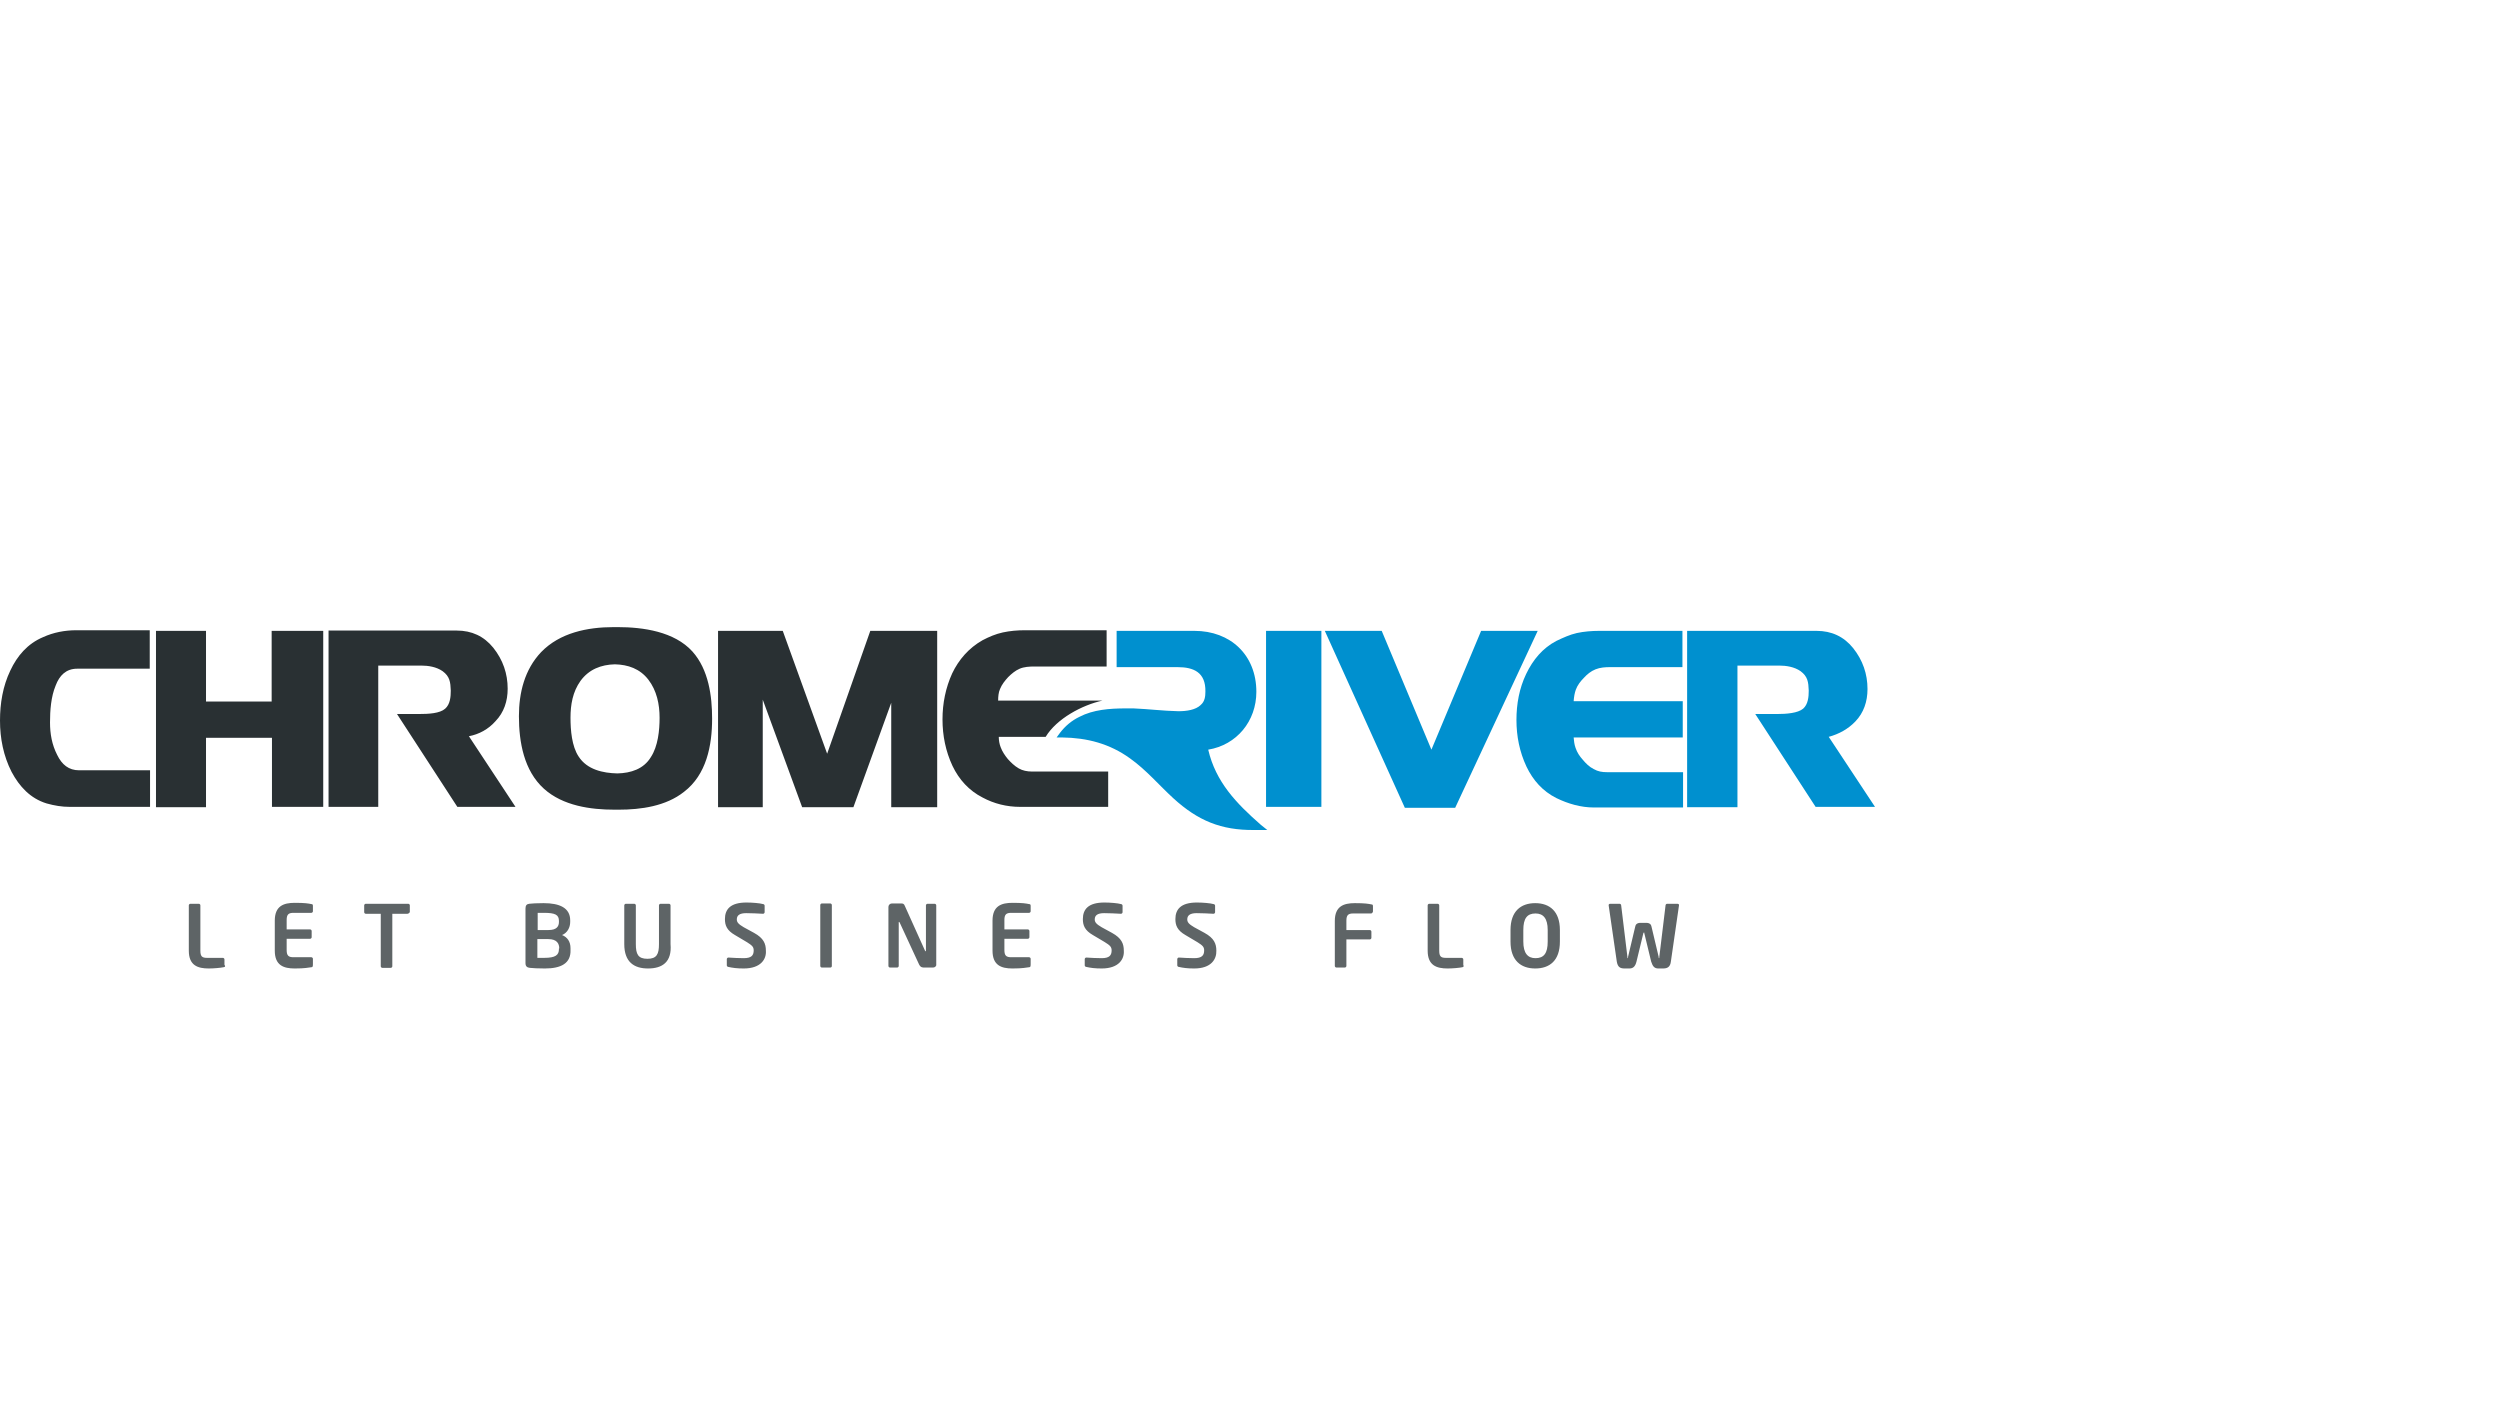 <svg width="360" height="203" viewBox="0 0 360 203" fill="none" xmlns="http://www.w3.org/2000/svg">
<g clip-path="url(#clip0_530_14730)">
<path d="M11.389 110.922H21.607V116.189H10.038C8.913 116.189 7.833 116.009 6.707 115.693C4.366 114.973 2.791 113.262 1.666 111.147C0.495 108.851 0 106.33 0 103.764C0 101.289 0.405 98.813 1.485 96.562C2.476 94.446 3.961 92.691 6.212 91.745C7.698 91.07 9.318 90.755 10.984 90.755H21.562V96.292H11.119C9.498 96.292 8.553 97.282 8.013 98.723C7.337 100.343 7.202 102.324 7.202 104.034C7.202 105.655 7.472 107.23 8.238 108.716C8.913 110.111 9.903 110.922 11.389 110.922ZM39.073 101.018H29.665V90.845H22.462V116.234H29.665V106.24H39.163V116.189H46.545V90.845H39.118V101.018H39.073ZM71.349 103.854C72.564 102.594 73.104 100.973 73.104 99.173C73.104 97.012 72.429 95.031 71.034 93.276C69.683 91.61 67.927 90.8 65.767 90.8H47.311V116.189H54.468V95.842H60.635C61.67 95.842 62.841 96.022 63.741 96.652C64.776 97.417 64.867 98.227 64.912 99.443C64.912 100.343 64.822 101.424 64.101 102.054C63.336 102.729 61.761 102.819 60.275 102.819C59.645 102.819 59.06 102.819 58.609 102.819C58.384 102.819 58.159 102.819 57.934 102.819H57.169L65.857 116.189H74.23L67.522 106.015C68.963 105.745 70.313 105.025 71.349 103.854ZM102.544 103.494C102.544 107.366 101.734 111.552 98.493 114.028C95.882 116.099 92.281 116.594 89.085 116.594C88.995 116.594 88.859 116.594 88.814 116.594C88.724 116.594 88.589 116.594 88.499 116.594C85.078 116.594 81.072 116.054 78.326 113.578C75.445 110.967 74.725 106.87 74.725 103.134C74.725 99.758 75.535 96.427 77.921 93.906C80.622 91.115 84.583 90.305 88.364 90.305C88.454 90.305 88.589 90.305 88.679 90.305C88.769 90.305 88.859 90.305 88.95 90.305C92.596 90.305 97.097 90.935 99.708 93.816C102.049 96.427 102.544 100.253 102.544 103.494ZM94.981 103.359C94.981 101.424 94.576 99.443 93.361 97.867C92.145 96.292 90.435 95.707 88.544 95.662C86.564 95.707 84.808 96.382 83.593 98.047C82.467 99.623 82.152 101.469 82.152 103.359C82.152 105.115 82.332 107.456 83.323 108.941C84.538 110.832 86.834 111.327 88.904 111.372C90.84 111.327 92.686 110.742 93.721 109.031C94.756 107.456 94.981 105.16 94.981 103.359ZM119.109 108.536L112.717 90.845H103.399V116.234H109.836V100.748L115.508 116.234H122.891L128.338 101.198V116.234H134.955V90.845H125.322L119.109 108.536ZM159.578 111.102V116.189H146.884C144.993 116.189 143.147 115.738 141.482 114.838C139.546 113.848 138.106 112.272 137.16 110.291C136.17 108.176 135.72 105.925 135.72 103.584C135.72 101.288 136.17 99.038 137.115 96.967C138.061 94.986 139.501 93.321 141.482 92.195C142.427 91.7 143.373 91.295 144.408 91.07C145.443 90.845 146.524 90.755 147.559 90.755H159.353V95.977H148.909C148.234 95.977 147.469 96.022 146.839 96.292C146.208 96.562 145.668 97.012 145.173 97.507C144.723 98.002 144.273 98.543 144.003 99.218C143.778 99.713 143.733 100.343 143.733 100.883H158.768C155.842 101.514 152.15 103.494 150.575 106.105H143.823C143.823 106.6 143.913 107.14 144.093 107.591C144.318 108.221 144.723 108.806 145.128 109.301C145.578 109.796 146.073 110.291 146.704 110.652C147.244 110.967 147.919 111.102 148.594 111.102H159.578Z" fill="#293033"/>
<path d="M173.983 107.951C178.079 107.275 180.915 103.854 180.915 99.623C180.915 94.311 177.179 90.845 172.002 90.845H160.794V96.067H169.572C171.912 96.067 173.623 96.832 173.578 99.578C173.578 100.298 173.488 101.018 172.903 101.514C172.183 102.234 170.832 102.414 169.752 102.414C169.707 102.414 169.662 102.414 169.662 102.414C167.501 102.369 165.385 102.099 163.225 102.009C162.819 102.009 162.504 102.009 162.099 102.009C159.803 102.009 157.418 102.189 155.437 103.224C154.312 103.764 153.366 104.575 152.646 105.52L152.151 106.195H152.961C156.562 106.24 159.803 107.095 162.729 109.211C165.07 110.877 166.871 113.037 168.986 114.973C172.498 118.169 175.829 119.565 180.6 119.52H180.87C181.05 119.52 181.14 119.52 181.321 119.52H182.491L181.591 118.8C177.989 115.649 175.063 112.587 173.983 107.951ZM213.281 90.845L206.124 107.951L198.966 90.845H190.774L202.298 116.324H209.545L221.429 90.845H213.281ZM263.338 106.105C264.823 105.7 266.129 104.98 267.164 103.899C268.379 102.639 268.92 101.018 268.92 99.218C268.92 97.057 268.244 95.076 266.849 93.321C265.498 91.655 263.743 90.845 261.582 90.845H242.946V116.234H250.193V95.842H256.18C257.216 95.842 258.386 96.022 259.286 96.652C260.322 97.417 260.412 98.228 260.457 99.443C260.457 100.343 260.367 101.424 259.647 102.054C258.881 102.684 257.306 102.819 255.865 102.819C255.235 102.819 254.695 102.819 254.245 102.819C253.975 102.819 253.75 102.819 253.524 102.819H252.759L261.447 116.189H270L263.338 106.105ZM226.921 99.308C227.146 98.678 227.596 98.093 228.091 97.597C228.541 97.102 229.081 96.652 229.757 96.382C230.432 96.112 231.152 96.067 231.827 96.067H242.271V90.845H230.252C229.216 90.845 228.091 90.935 227.056 91.16C226.065 91.385 225.075 91.835 224.13 92.286C222.149 93.321 220.754 94.987 219.763 97.057C218.773 99.128 218.368 101.379 218.368 103.674C218.368 106.015 218.818 108.266 219.808 110.382C220.754 112.362 222.149 113.938 224.13 114.928C225.795 115.739 227.641 116.279 229.532 116.279H242.361V111.192H231.377C230.702 111.192 230.117 111.102 229.487 110.742C228.856 110.427 228.361 109.931 227.911 109.391C227.461 108.896 227.101 108.356 226.876 107.681C226.696 107.185 226.651 106.69 226.606 106.195H242.316V100.973H226.606C226.651 100.343 226.741 99.803 226.921 99.308ZM182.311 116.189H190.279V90.845H182.311V116.189Z" fill="#0090CF"/>
<path opacity="0.75" d="M32.186 139.281C31.781 139.371 30.746 139.461 30.07 139.461C28.45 139.461 27.189 139.011 27.189 136.895V130.368C27.189 130.278 27.279 130.143 27.415 130.143H28.63C28.72 130.143 28.855 130.233 28.855 130.368V136.895C28.855 137.706 29.08 137.931 29.8 137.931H32.096C32.186 137.931 32.321 138.021 32.321 138.156V138.921C32.501 139.191 32.411 139.236 32.186 139.281ZM44.835 139.281C44.43 139.326 43.935 139.461 42.45 139.461C40.829 139.461 39.569 139.011 39.569 136.895V132.574C39.569 130.458 40.829 130.008 42.45 130.008C43.935 130.008 44.385 130.098 44.835 130.188C45.015 130.188 45.06 130.278 45.06 130.458V131.224C45.06 131.314 44.97 131.449 44.835 131.449H42.27C41.549 131.449 41.279 131.674 41.279 132.484V133.834H44.655C44.745 133.834 44.88 133.925 44.88 134.06V134.96C44.88 135.05 44.79 135.185 44.655 135.185H41.279V136.805C41.279 137.616 41.549 137.841 42.27 137.841H44.835C44.925 137.841 45.06 137.931 45.06 138.066V138.831C45.06 139.191 45.015 139.281 44.835 139.281ZM58.655 131.584H56.494V139.146C56.494 139.236 56.404 139.371 56.269 139.371H55.054C54.964 139.371 54.829 139.281 54.829 139.146V131.584H52.668C52.578 131.584 52.443 131.494 52.443 131.359V130.368C52.443 130.278 52.533 130.143 52.668 130.143H58.79C58.88 130.143 59.015 130.233 59.015 130.368V131.359C58.925 131.449 58.835 131.584 58.655 131.584ZM78.462 139.461C77.471 139.461 76.706 139.416 76.301 139.371C75.895 139.326 75.671 139.146 75.671 138.696V130.818C75.671 130.368 75.851 130.188 76.211 130.143C76.526 130.098 77.336 130.053 78.281 130.053C80.577 130.053 82.108 130.728 82.108 132.529V132.754C82.108 133.564 81.703 134.33 80.937 134.645C81.703 134.96 82.153 135.59 82.153 136.535V136.76C82.243 138.741 80.757 139.461 78.462 139.461ZM80.487 132.619C80.487 131.719 79.947 131.449 78.326 131.449C78.056 131.449 77.651 131.449 77.426 131.449V133.925H79.002C80.172 133.925 80.487 133.384 80.487 132.754V132.619ZM80.532 136.58C80.532 135.905 80.217 135.23 78.957 135.23H77.381V137.931C77.651 137.931 78.146 137.931 78.371 137.931C79.992 137.931 80.487 137.526 80.487 136.67V136.58H80.532ZM93.316 139.461C91.336 139.461 89.895 138.561 89.895 135.95V130.368C89.895 130.278 89.985 130.143 90.12 130.143H91.336C91.426 130.143 91.561 130.233 91.561 130.368V135.95C91.561 137.391 91.876 138.066 93.226 138.066C94.577 138.066 94.892 137.391 94.892 135.95V130.368C94.892 130.278 94.982 130.143 95.117 130.143H96.332C96.422 130.143 96.558 130.233 96.558 130.368V135.95C96.782 138.561 95.342 139.461 93.316 139.461ZM107.091 139.461C106.146 139.461 105.47 139.371 104.885 139.236C104.795 139.236 104.66 139.146 104.66 139.011V138.111C104.66 138.021 104.75 137.886 104.885 137.886C105.38 137.931 106.596 137.976 107.091 137.976C108.216 137.976 108.531 137.571 108.531 136.85C108.531 136.355 108.306 136.13 107.496 135.635L105.831 134.645C104.66 133.97 104.39 133.249 104.39 132.349C104.39 130.954 105.155 129.963 107.496 129.963C108.306 129.963 109.432 130.053 109.882 130.188C109.972 130.188 110.107 130.278 110.107 130.413V131.359C110.107 131.449 110.017 131.584 109.882 131.584C109.072 131.539 108.216 131.494 107.451 131.494C106.506 131.494 106.101 131.809 106.101 132.394C106.101 132.799 106.326 133.069 107.091 133.519L108.576 134.33C109.972 135.095 110.287 135.905 110.287 136.895C110.377 138.111 109.567 139.461 107.091 139.461ZM119.56 139.326H118.345C118.255 139.326 118.12 139.236 118.12 139.101V130.323C118.12 130.233 118.21 130.098 118.345 130.098H119.56C119.65 130.098 119.785 130.188 119.785 130.323V139.101C119.785 139.236 119.695 139.326 119.56 139.326ZM134.37 139.326H133.11C132.839 139.326 132.569 139.326 132.344 138.876L129.553 132.844C129.508 132.799 129.508 132.754 129.463 132.754C129.418 132.754 129.418 132.754 129.418 132.844V139.101C129.418 139.191 129.328 139.326 129.193 139.326H128.158C128.068 139.326 127.933 139.236 127.933 139.101V130.593C127.933 130.323 128.158 130.098 128.428 130.098H129.778C130.049 130.098 130.184 130.143 130.319 130.503L133.2 136.895C133.2 136.941 133.245 136.986 133.29 136.986C133.29 136.986 133.335 136.941 133.335 136.895V130.368C133.335 130.278 133.425 130.143 133.56 130.143H134.595C134.685 130.143 134.82 130.233 134.82 130.368V138.876C134.865 139.101 134.64 139.326 134.37 139.326ZM148.19 139.281C147.784 139.326 147.289 139.461 145.804 139.461C144.183 139.461 142.923 139.011 142.923 136.895V132.574C142.923 130.458 144.183 130.008 145.804 130.008C147.289 130.008 147.739 130.098 148.19 130.188C148.37 130.188 148.415 130.278 148.415 130.458V131.224C148.415 131.314 148.325 131.449 148.19 131.449H145.624C144.903 131.449 144.633 131.674 144.633 132.484V133.834H148.01C148.1 133.834 148.235 133.925 148.235 134.06V134.96C148.235 135.05 148.145 135.185 148.01 135.185H144.633V136.805C144.633 137.616 144.903 137.841 145.624 137.841H148.19C148.28 137.841 148.415 137.931 148.415 138.066V138.831C148.415 139.191 148.37 139.281 148.19 139.281ZM158.633 139.461C157.688 139.461 157.012 139.371 156.427 139.236C156.337 139.236 156.202 139.146 156.202 139.011V138.111C156.202 138.021 156.292 137.886 156.427 137.886C156.922 137.931 158.138 137.976 158.633 137.976C159.758 137.976 160.074 137.571 160.074 136.85C160.074 136.355 159.848 136.13 159.038 135.635L157.373 134.645C156.202 133.97 155.932 133.249 155.932 132.349C155.932 130.954 156.697 129.963 159.038 129.963C159.848 129.963 160.974 130.053 161.424 130.188C161.514 130.188 161.649 130.278 161.649 130.413V131.359C161.649 131.449 161.559 131.584 161.424 131.584C160.614 131.539 159.758 131.494 158.993 131.494C158.048 131.494 157.643 131.809 157.643 132.394C157.643 132.799 157.868 133.069 158.633 133.519L160.119 134.33C161.514 135.095 161.829 135.905 161.829 136.895C161.919 138.111 161.109 139.461 158.633 139.461ZM171.957 139.461C171.012 139.461 170.337 139.371 169.752 139.236C169.662 139.236 169.527 139.146 169.527 139.011V138.111C169.527 138.021 169.617 137.886 169.752 137.886C170.247 137.931 171.462 137.976 171.957 137.976C173.083 137.976 173.398 137.571 173.398 136.85C173.398 136.355 173.173 136.13 172.363 135.635L170.697 134.645C169.527 133.97 169.257 133.249 169.257 132.349C169.257 130.954 170.022 129.963 172.363 129.963C173.173 129.963 174.298 130.053 174.748 130.188C174.838 130.188 174.973 130.278 174.973 130.413V131.359C174.973 131.449 174.883 131.584 174.748 131.584C173.938 131.539 173.083 131.494 172.318 131.494C171.372 131.494 170.967 131.809 170.967 132.394C170.967 132.799 171.192 133.069 171.957 133.519L173.443 134.33C174.838 135.095 175.154 135.905 175.154 136.895C175.199 138.111 174.433 139.461 171.957 139.461ZM197.436 131.539H194.87C194.15 131.539 193.88 131.764 193.88 132.574V133.925H197.256C197.346 133.925 197.481 134.015 197.481 134.15V135.05C197.481 135.14 197.391 135.275 197.256 135.275H193.88V139.101C193.88 139.191 193.79 139.326 193.655 139.326H192.439C192.349 139.326 192.214 139.236 192.214 139.101V132.619C192.214 130.503 193.475 130.053 195.095 130.053C196.581 130.053 197.031 130.143 197.481 130.233C197.661 130.233 197.706 130.323 197.706 130.503V131.269C197.661 131.404 197.571 131.539 197.436 131.539ZM210.58 139.281C210.175 139.371 209.14 139.461 208.465 139.461C206.844 139.461 205.584 139.011 205.584 136.895V130.368C205.584 130.278 205.674 130.143 205.809 130.143H207.024C207.114 130.143 207.249 130.233 207.249 130.368V136.895C207.249 137.706 207.474 137.931 208.194 137.931H210.49C210.58 137.931 210.715 138.021 210.715 138.156V138.921C210.805 139.191 210.76 139.236 210.58 139.281ZM221.069 139.461C218.998 139.461 217.513 138.291 217.513 135.59V133.925C217.513 131.224 218.998 130.053 221.069 130.053C223.139 130.053 224.625 131.224 224.625 133.925V135.59C224.625 138.336 223.139 139.461 221.069 139.461ZM222.869 133.925C222.869 132.259 222.239 131.539 221.114 131.539C219.898 131.539 219.358 132.259 219.358 133.925V135.59C219.358 137.256 219.988 137.976 221.114 137.976C222.329 137.976 222.869 137.256 222.869 135.59V133.925ZM241.776 130.368L240.605 138.471C240.515 139.236 240.11 139.461 239.48 139.461H238.805C238.264 139.461 237.994 139.191 237.769 138.471L236.779 134.375C236.779 134.285 236.779 134.285 236.734 134.285C236.689 134.285 236.689 134.285 236.644 134.375L235.654 138.471C235.474 139.191 235.158 139.461 234.618 139.461H233.943C233.268 139.461 232.953 139.236 232.818 138.471L231.647 130.368C231.647 130.368 231.647 130.368 231.647 130.323C231.647 130.233 231.737 130.143 231.872 130.143H233.223C233.313 130.143 233.448 130.233 233.448 130.368L234.348 137.796C234.348 137.886 234.348 137.976 234.393 137.976C234.438 137.976 234.438 137.931 234.438 137.796L235.473 133.429C235.519 133.159 235.699 132.889 236.239 132.889H237.049C237.589 132.889 237.769 133.159 237.814 133.429L238.85 137.796C238.85 137.886 238.85 137.976 238.895 137.976C238.94 137.976 238.94 137.931 238.94 137.796L239.84 130.368C239.84 130.278 239.93 130.143 240.065 130.143H241.415C241.731 130.143 241.776 130.188 241.776 130.368C241.776 130.278 241.776 130.368 241.776 130.368Z" fill="#293033"/>
</g>
<defs>
<clipPath id="clip0_530_14730">
<rect width="270" height="50" fill="white" transform="translate(0 90.305)"/>
</clipPath>
</defs>
</svg>
